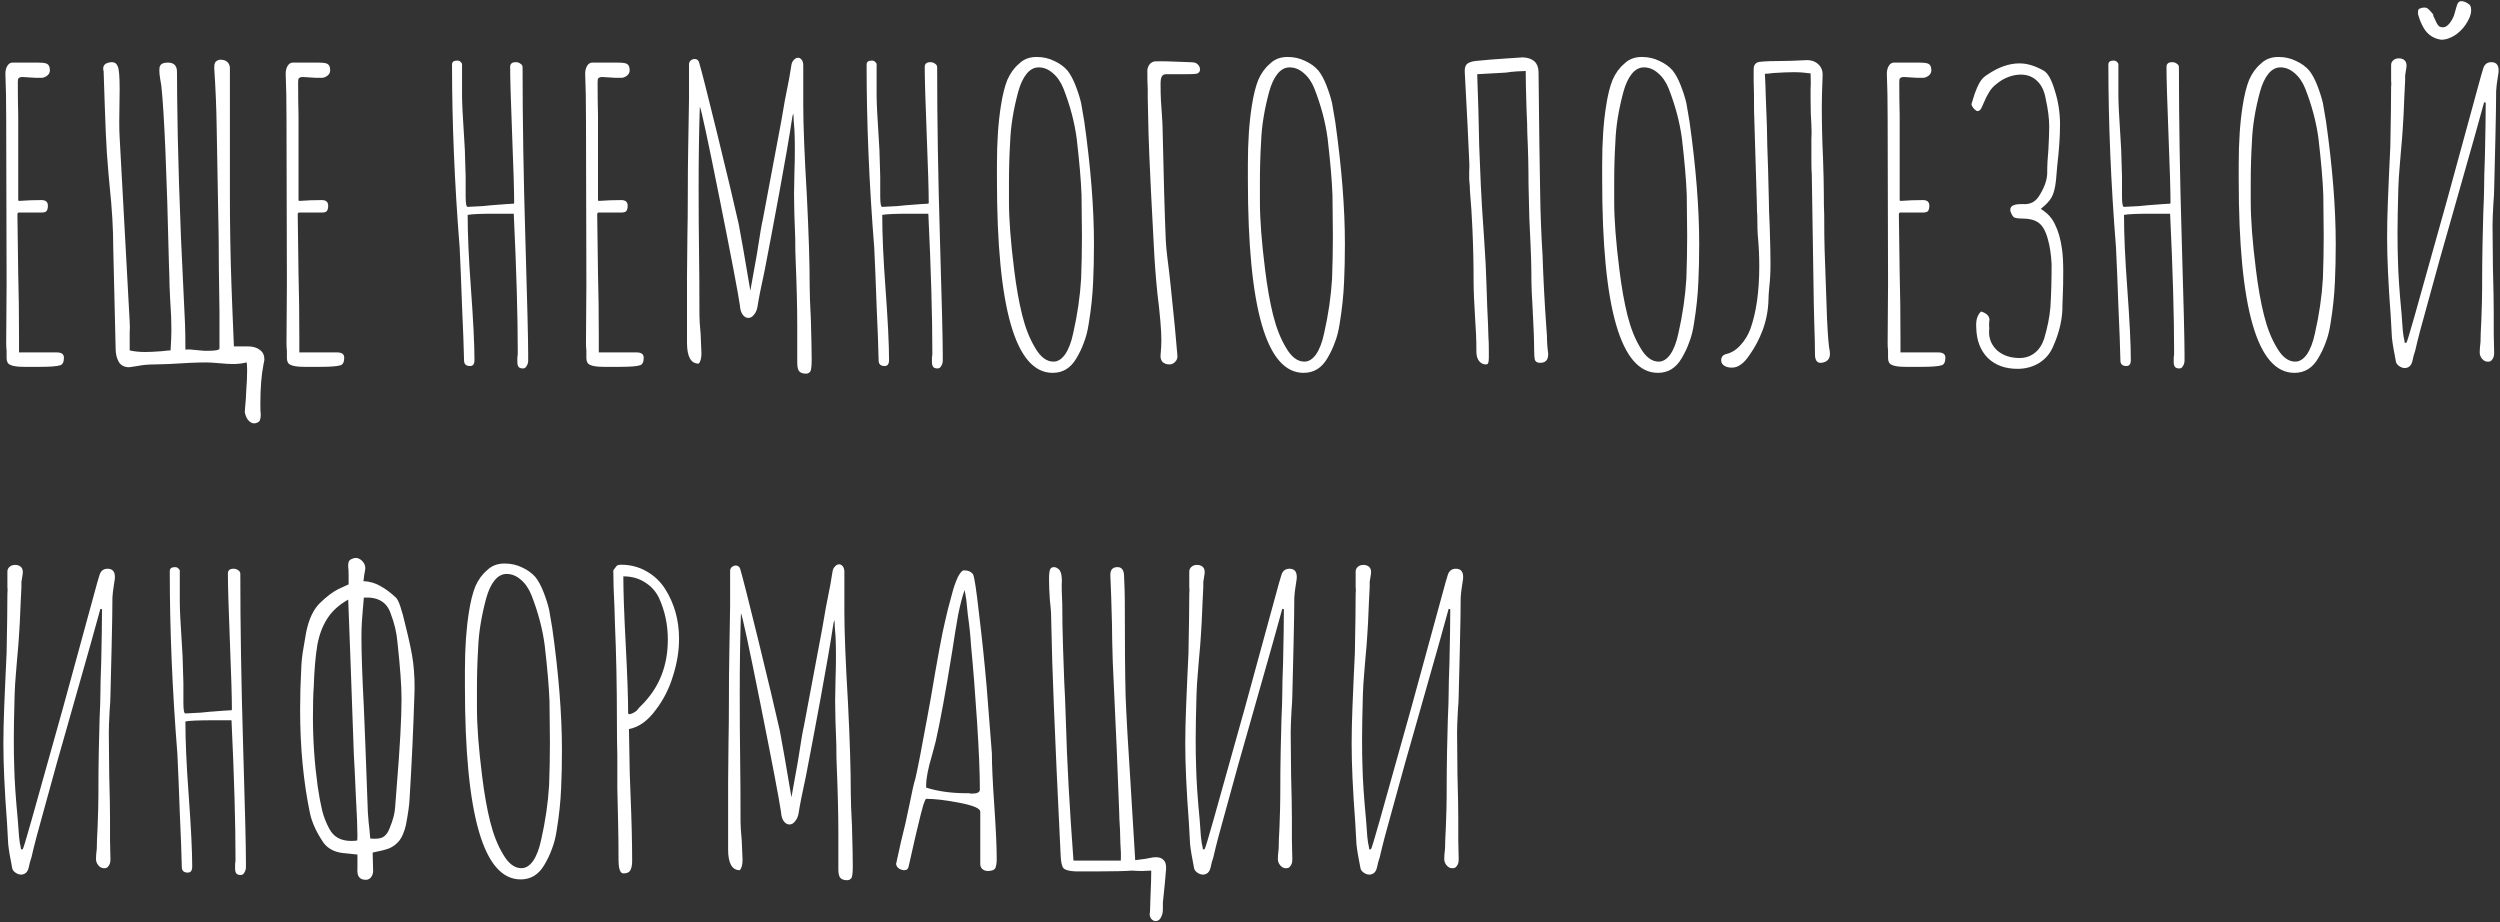 <?xml version="1.0" encoding="UTF-8"?> <svg xmlns="http://www.w3.org/2000/svg" width="686" height="253" viewBox="0 0 686 253" fill="none"><rect x="0" y="0" width="686" height="253" fill="#333333" stroke="none"/> <path d="M6.54 100.66C4.78 100.66 3.533 100.477 2.8 100.11C2.14 99.817 1.81 99.193 1.81 98.24V96.15C1.737 95.563 1.7 94.903 1.7 94.17V93.95L1.81 77.89L1.7 32.46C1.7 27.767 1.627 23.697 1.48 20.25C1.48 19.37 1.663 18.637 2.03 18.05C2.397 17.463 2.873 17.17 3.46 17.17H10.28C11.307 17.17 12.077 17.243 12.59 17.39C13.323 17.61 13.69 18.233 13.69 19.26C13.69 19.847 13.47 20.323 13.03 20.69C12.59 21.057 12.113 21.277 11.6 21.35H9.73L7.97 21.24L6.21 21.13C5.697 21.13 5.33 21.24 5.11 21.46C4.963 21.607 4.89 21.937 4.89 22.45C4.89 25.897 4.927 29.013 5 31.8V41.15V54.9C5 55.047 5.073 55.12 5.22 55.12H5.33H5.44C7.273 54.973 9.253 54.9 11.38 54.9C12.553 54.9 13.14 55.413 13.14 56.44C13.14 57.173 12.993 57.687 12.7 57.98C12.48 58.2 12.077 58.31 11.49 58.31H5.22C4.927 58.31 4.78 58.493 4.78 58.86L5 75.14C5.147 80.2 5.22 86.03 5.22 92.63V96.7H9.95H14.57H15.56C16.88 96.7 17.54 97.177 17.54 98.13C17.54 99.303 17.21 100 16.55 100.22C15.67 100.513 13.873 100.66 11.16 100.66H6.54ZM70.343 116.06C70.196 116.133 69.976 116.17 69.683 116.17C69.096 116.17 68.509 115.803 67.923 115.07C67.409 114.19 67.153 113.383 67.153 112.65C67.153 113.457 67.189 113.163 67.263 111.77C67.409 110.377 67.519 108.727 67.593 106.82C67.739 104.987 67.813 103.227 67.813 101.54C67.813 100.147 67.739 99.45 67.593 99.45C66.493 99.743 65.283 99.89 63.963 99.89C63.083 99.89 61.836 99.817 60.223 99.67C58.609 99.523 57.399 99.45 56.593 99.45C54.246 99.45 50.799 99.597 46.253 99.89C45.519 99.89 44.236 99.927 42.403 100C40.643 100 39.066 100.147 37.673 100.44C36.353 100.66 35.619 100.77 35.473 100.77C34.153 100.77 33.199 100.293 32.613 99.34C32.026 98.313 31.733 97.103 31.733 95.71L31.073 67.88C31.073 62.893 30.743 57.283 30.083 51.05C30.009 50.097 29.899 48.887 29.753 47.42C29.606 45.88 29.459 44.01 29.313 41.81C29.093 38.217 28.909 34.073 28.763 29.38C28.616 24.687 28.506 21.387 28.433 19.48C28.359 19.333 28.323 19.113 28.323 18.82C28.323 17.94 28.836 17.39 29.863 17.17C30.083 17.097 30.376 17.06 30.743 17.06C31.476 17.06 31.989 17.427 32.283 18.16C32.649 18.82 32.833 20.91 32.833 24.43L32.723 33.34C32.723 35.32 32.759 36.787 32.833 37.74L35.583 88.23C35.656 89.33 35.656 90.32 35.583 91.2C35.583 92.08 35.583 92.813 35.583 93.4V96.15C36.829 96.443 38.259 96.59 39.873 96.59C40.973 96.59 42.476 96.517 44.383 96.37C45.556 96.223 46.363 96.15 46.803 96.15C46.949 93.803 47.023 92.043 47.023 90.87C47.023 88.01 46.913 85.113 46.693 82.18C46.546 79.393 46.473 77.267 46.473 75.8L46.363 72.72C45.776 47.567 45.079 31.177 44.273 23.55C44.199 23.11 44.089 22.45 43.943 21.57C43.796 20.69 43.723 19.957 43.723 19.37C43.723 18.71 43.796 18.27 43.943 18.05C44.163 17.683 44.419 17.463 44.713 17.39C45.079 17.243 45.519 17.17 46.033 17.17C47.719 17.17 48.563 18.013 48.563 19.7C48.563 23.733 48.636 29.71 48.783 37.63C48.929 44.963 49.223 54.203 49.663 65.35L50.763 88.78C50.836 90.393 50.873 92.777 50.873 95.93C51.679 95.857 52.596 95.893 53.623 96.04C54.649 96.113 55.456 96.187 56.043 96.26H57.143C59.196 96.26 60.223 96.04 60.223 95.6V92.3V85.7C60.076 76.607 60.003 69.75 60.003 65.13L59.453 34.77C59.379 29.563 59.159 24.247 58.793 18.82V18.38C58.793 17.867 58.866 17.463 59.013 17.17C59.233 16.803 59.636 16.547 60.223 16.4H60.663C61.323 16.4 61.873 16.583 62.313 16.95C62.753 17.317 63.009 17.83 63.083 18.49V25.64V53.47C63.083 61.977 63.229 70.337 63.523 78.55L63.743 84.38L64.183 95.05H68.033C69.426 95.05 70.526 95.38 71.333 96.04C72.139 96.627 72.543 97.47 72.543 98.57C72.543 98.863 72.469 99.303 72.323 99.89C71.736 102.823 71.443 106.453 71.443 110.78C71.443 112.247 71.479 113.237 71.553 113.75C71.553 114.41 71.479 114.923 71.333 115.29C71.186 115.657 70.856 115.913 70.343 116.06ZM83.454 100.66C81.694 100.66 80.447 100.477 79.714 100.11C79.054 99.817 78.724 99.193 78.724 98.24V96.15C78.651 95.563 78.614 94.903 78.614 94.17V93.95L78.724 77.89L78.614 32.46C78.614 27.767 78.541 23.697 78.394 20.25C78.394 19.37 78.577 18.637 78.944 18.05C79.311 17.463 79.787 17.17 80.374 17.17H87.194C88.221 17.17 88.991 17.243 89.504 17.39C90.237 17.61 90.604 18.233 90.604 19.26C90.604 19.847 90.384 20.323 89.944 20.69C89.504 21.057 89.027 21.277 88.514 21.35H86.644L84.884 21.24L83.124 21.13C82.611 21.13 82.244 21.24 82.024 21.46C81.877 21.607 81.804 21.937 81.804 22.45C81.804 25.897 81.841 29.013 81.914 31.8V41.15V54.9C81.914 55.047 81.987 55.12 82.134 55.12H82.244H82.354C84.187 54.973 86.167 54.9 88.294 54.9C89.467 54.9 90.054 55.413 90.054 56.44C90.054 57.173 89.907 57.687 89.614 57.98C89.394 58.2 88.991 58.31 88.404 58.31H82.134C81.841 58.31 81.694 58.493 81.694 58.86L81.914 75.14C82.061 80.2 82.134 86.03 82.134 92.63V96.7H86.864H91.484H92.474C93.794 96.7 94.454 97.177 94.454 98.13C94.454 99.303 94.124 100 93.464 100.22C92.584 100.513 90.787 100.66 88.074 100.66H83.454ZM143.505 101.1C142.919 101.1 142.515 100.953 142.295 100.66C142.075 100.367 141.965 99.927 141.965 99.34V98.02C142.039 97.727 142.075 97.323 142.075 96.81C142.075 86.763 141.709 74.04 140.975 58.64H140.205H138.115H136.025C131.919 58.64 129.352 58.75 128.325 58.97C128.325 64.323 128.619 70.96 129.205 78.88C129.865 87.9 130.195 94.537 130.195 98.79C130.195 99.89 129.792 100.44 128.985 100.44C127.885 100.44 127.335 99.927 127.335 98.9C127.262 95.307 127.079 90.357 126.785 84.05C126.565 77.67 126.345 72.28 126.125 67.88C124.732 50.427 124.035 33.707 124.035 17.72C124.035 16.987 124.512 16.62 125.465 16.62C125.905 16.62 126.235 16.767 126.455 17.06C126.749 17.28 126.859 17.61 126.785 18.05V26.19C126.785 28.17 126.969 31.91 127.335 37.41L127.555 41.15C127.702 45.257 127.775 47.713 127.775 48.52V53.91C127.775 55.817 127.959 56.77 128.325 56.77L132.505 56.55L134.705 56.33C138.372 56.037 140.462 55.89 140.975 55.89L141.085 55.67C141.085 52.443 140.902 46.247 140.535 37.08C140.169 27.767 139.985 21.533 139.985 18.38C139.985 17.5 140.499 17.06 141.525 17.06C142.039 17.06 142.479 17.207 142.845 17.5C143.212 17.72 143.395 18.05 143.395 18.49C143.395 32.79 143.652 48.52 144.165 65.68C144.679 82.913 144.935 93.473 144.935 97.36V98.9C144.935 99.487 144.789 100 144.495 100.44C144.275 100.88 143.945 101.1 143.505 101.1ZM165.632 100.66C163.872 100.66 162.625 100.477 161.892 100.11C161.232 99.817 160.902 99.193 160.902 98.24V96.15C160.828 95.563 160.792 94.903 160.792 94.17V93.95L160.902 77.89L160.792 32.46C160.792 27.767 160.718 23.697 160.572 20.25C160.572 19.37 160.755 18.637 161.122 18.05C161.488 17.463 161.965 17.17 162.552 17.17H169.372C170.398 17.17 171.168 17.243 171.682 17.39C172.415 17.61 172.782 18.233 172.782 19.26C172.782 19.847 172.562 20.323 172.122 20.69C171.682 21.057 171.205 21.277 170.692 21.35H168.822L167.062 21.24L165.302 21.13C164.788 21.13 164.422 21.24 164.202 21.46C164.055 21.607 163.982 21.937 163.982 22.45C163.982 25.897 164.018 29.013 164.092 31.8V41.15V54.9C164.092 55.047 164.165 55.12 164.312 55.12H164.422H164.532C166.365 54.973 168.345 54.9 170.472 54.9C171.645 54.9 172.232 55.413 172.232 56.44C172.232 57.173 172.085 57.687 171.792 57.98C171.572 58.2 171.168 58.31 170.582 58.31H164.312C164.018 58.31 163.872 58.493 163.872 58.86L164.092 75.14C164.238 80.2 164.312 86.03 164.312 92.63V96.7H169.042H173.662H174.652C175.972 96.7 176.632 97.177 176.632 98.13C176.632 99.303 176.302 100 175.642 100.22C174.762 100.513 172.965 100.66 170.252 100.66H165.632ZM221.184 102.53C220.231 102.53 219.571 102.273 219.204 101.76C218.911 101.32 218.764 100.55 218.764 99.45V89.44C218.764 84.453 218.618 78.403 218.324 71.29C218.251 69.97 218.214 68.063 218.214 65.57C217.994 60.363 217.884 56.257 217.884 53.25L217.994 47.09C218.068 45.257 218.104 43.203 218.104 40.93C218.104 38.95 218.068 37.19 217.994 35.65C217.921 34.55 217.848 33.633 217.774 32.9C217.774 32.167 217.738 31.58 217.664 31.14L217.444 31.91C216.638 37.263 215.428 44.303 213.814 53.03C212.201 61.757 210.881 68.76 209.854 74.04C208.828 78.733 208.168 82.07 207.874 84.05C207.728 85.003 207.398 85.773 206.884 86.36C206.444 86.947 205.931 87.24 205.344 87.24C204.758 87.24 204.244 86.947 203.804 86.36C203.364 85.773 203.108 84.93 203.034 83.83C202.521 80.31 200.651 70.483 197.424 54.35C194.198 38.217 192.401 29.857 192.034 29.27C191.814 35.87 191.704 43.277 191.704 51.49C191.704 57.943 191.741 63.773 191.814 68.98C191.888 74.187 191.924 80.017 191.924 86.47C191.924 87.57 192.034 89.293 192.254 91.64L192.474 96.92C192.474 98.313 192.218 99.267 191.704 99.78C189.578 99.78 188.514 97.873 188.514 94.06V75.69L188.624 64.58C188.698 61.28 188.734 57.54 188.734 53.36C188.734 48.52 188.771 44.193 188.844 40.38L189.064 27.29V17.61C189.064 17.243 189.211 16.913 189.504 16.62C189.871 16.327 190.238 16.18 190.604 16.18C191.191 16.18 191.594 16.473 191.814 17.06C192.474 19.26 194.124 25.75 196.764 36.53C199.404 47.31 201.384 55.633 202.704 61.5C203.364 64.947 204.428 71.033 205.894 79.76L206.664 75.47C206.884 74.15 207.214 72.317 207.654 69.97C208.534 64.25 209.084 61.023 209.304 60.29L214.364 33.34L215.354 27.62L216.564 21.46L217.114 18.16C217.188 17.427 217.408 16.877 217.774 16.51C218.141 16.07 218.544 15.85 218.984 15.85C219.351 15.85 219.681 16.033 219.974 16.4C220.268 16.767 220.414 17.28 220.414 17.94V28.83C220.414 34.33 220.744 42.653 221.404 53.8C221.918 64.067 222.174 72.317 222.174 78.55C222.174 80.53 222.284 83.573 222.504 87.68C222.651 92.96 222.724 96.627 222.724 98.68C222.724 100.293 222.614 101.357 222.394 101.87C222.101 102.31 221.698 102.53 221.184 102.53ZM257.265 101.1C256.679 101.1 256.275 100.953 256.055 100.66C255.835 100.367 255.725 99.927 255.725 99.34V98.02C255.799 97.727 255.835 97.323 255.835 96.81C255.835 86.763 255.469 74.04 254.735 58.64H253.965H251.875H249.785C245.679 58.64 243.112 58.75 242.085 58.97C242.085 64.323 242.379 70.96 242.965 78.88C243.625 87.9 243.955 94.537 243.955 98.79C243.955 99.89 243.552 100.44 242.745 100.44C241.645 100.44 241.095 99.927 241.095 98.9C241.022 95.307 240.839 90.357 240.545 84.05C240.325 77.67 240.105 72.28 239.885 67.88C238.492 50.427 237.795 33.707 237.795 17.72C237.795 16.987 238.272 16.62 239.225 16.62C239.665 16.62 239.995 16.767 240.215 17.06C240.509 17.28 240.619 17.61 240.545 18.05V26.19C240.545 28.17 240.729 31.91 241.095 37.41L241.315 41.15C241.462 45.257 241.535 47.713 241.535 48.52V53.91C241.535 55.817 241.719 56.77 242.085 56.77L246.265 56.55L248.465 56.33C252.132 56.037 254.222 55.89 254.735 55.89L254.845 55.67C254.845 52.443 254.662 46.247 254.295 37.08C253.929 27.767 253.745 21.533 253.745 18.38C253.745 17.5 254.259 17.06 255.285 17.06C255.799 17.06 256.239 17.207 256.605 17.5C256.972 17.72 257.155 18.05 257.155 18.49C257.155 32.79 257.412 48.52 257.925 65.68C258.439 82.913 258.695 93.473 258.695 97.36V98.9C258.695 99.487 258.549 100 258.255 100.44C258.035 100.88 257.705 101.1 257.265 101.1ZM288.852 102.31C278.658 102.31 273.562 84.673 273.562 49.4V45C273.562 38.84 273.928 33.487 274.662 28.94C275.102 26.08 275.688 23.733 276.422 21.9C277.228 20.067 278.292 18.6 279.612 17.5C280.858 16.253 282.472 15.63 284.452 15.63C286.212 15.63 287.825 15.997 289.292 16.73C290.758 17.39 291.968 18.27 292.922 19.37C293.728 20.397 294.462 21.753 295.122 23.44C295.782 25.127 296.295 26.74 296.662 28.28L297.542 33.45C299.302 45.99 300.182 57.1 300.182 66.78V67.11C300.182 70.777 300.108 74.15 299.962 77.23C299.815 80.897 299.412 84.747 298.752 88.78C298.458 90.76 298.018 92.483 297.432 93.95C296.918 95.417 296.222 96.883 295.342 98.35C293.802 100.99 291.638 102.31 288.852 102.31ZM289.072 99.23C290.245 99.23 291.308 98.57 292.262 97.25C293.215 95.857 293.948 93.95 294.462 91.53C295.635 86.397 296.368 81.373 296.662 76.46C296.808 72.5 296.882 68.65 296.882 64.91V64.47L296.772 53.47C296.625 49.51 296.185 44.377 295.452 38.07C294.865 33.597 293.655 29.013 291.822 24.32C291.088 22.487 290.098 21.057 288.852 20.03C287.678 19.003 286.395 18.49 285.002 18.49C283.755 18.49 282.655 19.077 281.702 20.25C280.748 21.423 279.978 23.073 279.392 25.2C278.072 30.113 277.338 34.66 277.192 38.84C276.972 42.433 276.862 46.137 276.862 49.95V55.34C276.862 60.253 277.338 66.487 278.292 74.04C278.878 78.807 279.612 82.95 280.492 86.47C281.372 89.99 282.545 92.96 284.012 95.38C285.478 97.947 287.165 99.23 289.072 99.23ZM320.88 100C320.146 100 319.523 99.78 319.01 99.34C318.57 98.827 318.386 98.203 318.46 97.47C318.606 95.71 318.68 94.353 318.68 93.4C318.68 90.613 318.313 86.287 317.58 80.42C317.14 76.093 316.81 71.657 316.59 67.11C316.003 56.257 315.6 48.153 315.38 42.8C315.233 39.94 315.086 34.66 314.94 26.96V24.43C314.866 23.33 314.83 21.607 314.83 19.26C314.903 18.6 315.123 18.05 315.49 17.61C315.856 17.17 316.333 16.913 316.92 16.84C318.46 16.767 321.613 16.84 326.38 17.06C327.48 17.06 328.176 17.207 328.47 17.5C329.13 18.013 329.386 18.673 329.24 19.48C329.02 19.92 328.69 20.177 328.25 20.25C327.883 20.323 326.856 20.36 325.17 20.36H320C319.413 20.36 319.01 20.58 318.79 21.02C318.57 21.387 318.46 22.083 318.46 23.11C318.46 24.87 318.496 26.41 318.57 27.73C318.643 29.05 318.716 30.113 318.79 30.92C318.936 32.973 319.01 34.403 319.01 35.21C319.303 48.85 319.596 59.08 319.89 65.9C319.963 67.367 320.11 68.98 320.33 70.74C320.55 72.427 320.696 73.6 320.77 74.26L321.21 78.22C322.163 87.24 322.786 93.693 323.08 97.58C323.153 98.24 322.933 98.827 322.42 99.34C321.98 99.78 321.466 100 320.88 100ZM357.709 102.31C347.516 102.31 342.419 84.673 342.419 49.4V45C342.419 38.84 342.786 33.487 343.519 28.94C343.959 26.08 344.546 23.733 345.279 21.9C346.086 20.067 347.149 18.6 348.469 17.5C349.716 16.253 351.329 15.63 353.309 15.63C355.069 15.63 356.682 15.997 358.149 16.73C359.616 17.39 360.826 18.27 361.779 19.37C362.586 20.397 363.319 21.753 363.979 23.44C364.639 25.127 365.152 26.74 365.519 28.28L366.399 33.45C368.159 45.99 369.039 57.1 369.039 66.78V67.11C369.039 70.777 368.966 74.15 368.819 77.23C368.672 80.897 368.269 84.747 367.609 88.78C367.316 90.76 366.876 92.483 366.289 93.95C365.776 95.417 365.079 96.883 364.199 98.35C362.659 100.99 360.496 102.31 357.709 102.31ZM357.929 99.23C359.102 99.23 360.166 98.57 361.119 97.25C362.072 95.857 362.806 93.95 363.319 91.53C364.492 86.397 365.226 81.373 365.519 76.46C365.666 72.5 365.739 68.65 365.739 64.91V64.47L365.629 53.47C365.482 49.51 365.042 44.377 364.309 38.07C363.722 33.597 362.512 29.013 360.679 24.32C359.946 22.487 358.956 21.057 357.709 20.03C356.536 19.003 355.252 18.49 353.859 18.49C352.612 18.49 351.512 19.077 350.559 20.25C349.606 21.423 348.836 23.073 348.249 25.2C346.929 30.113 346.196 34.66 346.049 38.84C345.829 42.433 345.719 46.137 345.719 49.95V55.34C345.719 60.253 346.196 66.487 347.149 74.04C347.736 78.807 348.469 82.95 349.349 86.47C350.229 89.99 351.402 92.96 352.869 95.38C354.336 97.947 356.022 99.23 357.929 99.23ZM407.656 100C406.996 100 406.409 99.707 405.896 99.12C405.383 98.46 405.126 97.617 405.126 96.59C405.126 94.61 405.089 92.923 405.016 91.53C404.943 90.063 404.869 88.817 404.796 87.79C404.503 83.097 404.356 79.577 404.356 77.23C404.356 72.39 404.246 67.55 404.026 62.71C403.879 59.263 403.659 55.89 403.366 52.59C403.366 51.783 403.293 50.647 403.146 49.18C403.146 48.593 403.146 47.86 403.146 46.98C403.219 46.1 403.219 45.11 403.146 44.01C402.926 38.657 402.523 30.627 401.936 19.92C401.863 18.82 402.046 18.05 402.486 17.61C402.926 17.17 403.733 16.877 404.906 16.73C407.839 16.437 410.516 16.217 412.936 16.07C415.429 15.923 417.079 15.813 417.886 15.74C420.673 15.887 422.103 17.207 422.176 19.7C422.323 34.367 422.469 45.367 422.616 52.7C422.689 58.42 422.909 64.213 423.276 70.08C423.496 76.533 423.826 82.877 424.266 89.11L424.486 92.19C424.486 93.803 424.596 95.38 424.816 96.92V97.25C424.816 98.79 424.083 99.56 422.616 99.56C421.883 99.56 421.406 99.303 421.186 98.79C421.039 98.203 420.966 97.25 420.966 95.93C420.966 93.363 420.819 89.44 420.526 84.16C420.453 83.06 420.379 81.703 420.306 80.09C420.233 78.403 420.196 76.46 420.196 74.26C420.196 72.647 420.123 70.227 419.976 67L419.646 59.74L419.426 50.5C419.426 45.88 419.316 41.26 419.096 36.64C419.096 35.173 419.023 32.9 418.876 29.82C418.729 25.273 418.656 21.827 418.656 19.48C418.216 19.48 417.409 19.517 416.236 19.59C415.063 19.663 414.073 19.773 413.266 19.92L405.346 20.36L405.676 30.37C405.749 32.643 405.823 35.87 405.896 40.05C406.043 44.23 406.189 47.823 406.336 50.83C406.483 54.203 406.776 58.97 407.216 65.13L407.656 72.28L407.876 77.78C408.023 82.62 408.169 86.36 408.316 89L408.426 92.52C408.499 93.327 408.536 94.537 408.536 96.15V98.24C408.536 98.9 408.463 99.377 408.316 99.67C408.243 99.89 408.023 100 407.656 100ZM454.926 102.31C444.732 102.31 439.636 84.673 439.636 49.4V45C439.636 38.84 440.002 33.487 440.736 28.94C441.176 26.08 441.762 23.733 442.496 21.9C443.302 20.067 444.366 18.6 445.686 17.5C446.932 16.253 448.546 15.63 450.526 15.63C452.286 15.63 453.899 15.997 455.366 16.73C456.832 17.39 458.042 18.27 458.996 19.37C459.802 20.397 460.536 21.753 461.196 23.44C461.856 25.127 462.369 26.74 462.736 28.28L463.616 33.45C465.376 45.99 466.256 57.1 466.256 66.78V67.11C466.256 70.777 466.182 74.15 466.036 77.23C465.889 80.897 465.486 84.747 464.826 88.78C464.532 90.76 464.092 92.483 463.506 93.95C462.992 95.417 462.296 96.883 461.416 98.35C459.876 100.99 457.712 102.31 454.926 102.31ZM455.146 99.23C456.319 99.23 457.382 98.57 458.336 97.25C459.289 95.857 460.022 93.95 460.536 91.53C461.709 86.397 462.442 81.373 462.736 76.46C462.882 72.5 462.956 68.65 462.956 64.91V64.47L462.846 53.47C462.699 49.51 462.259 44.377 461.526 38.07C460.939 33.597 459.729 29.013 457.896 24.32C457.162 22.487 456.172 21.057 454.926 20.03C453.752 19.003 452.469 18.49 451.076 18.49C449.829 18.49 448.729 19.077 447.776 20.25C446.822 21.423 446.052 23.073 445.466 25.2C444.146 30.113 443.412 34.66 443.266 38.84C443.046 42.433 442.936 46.137 442.936 49.95V55.34C442.936 60.253 443.412 66.487 444.366 74.04C444.952 78.807 445.686 82.95 446.566 86.47C447.446 89.99 448.619 92.96 450.086 95.38C451.552 97.947 453.239 99.23 455.146 99.23ZM475.264 100.88C474.457 100.88 473.797 100.733 473.284 100.44C472.624 100.073 472.294 99.56 472.294 98.9C472.294 97.947 472.77 97.36 473.724 97.14C475.19 96.773 476.474 95.967 477.574 94.72C478.747 93.473 479.664 91.97 480.324 90.21C481.937 85.663 482.744 79.943 482.744 73.05C482.744 70.483 482.634 67.953 482.414 65.46C482.267 64.067 482.194 61.94 482.194 59.08C482.12 58.347 482.084 57.283 482.084 55.89L481.314 30.48C481.314 26.667 481.277 23.917 481.204 22.23C481.204 20.47 481.204 19.517 481.204 19.37V19.04C481.204 17.72 481.827 17.023 483.074 16.95C484.467 16.803 486.52 16.73 489.234 16.73C490.627 16.73 492.717 16.657 495.504 16.51C496.897 16.437 498.034 16.803 498.914 17.61C499.794 18.417 500.197 19.48 500.124 20.8C499.977 24.32 499.904 27.107 499.904 29.16C499.904 34 500.014 38.73 500.234 43.35C500.38 47.603 500.454 50.683 500.454 52.59C500.454 55.377 500.49 57.503 500.564 58.97C500.564 63.223 500.6 66.413 500.674 68.54L501.004 78C501.077 79.32 501.187 82.437 501.334 87.35C501.554 92.19 501.81 95.233 502.104 96.48C502.324 98.313 501.554 99.34 499.794 99.56H499.464C499.024 99.56 498.657 99.34 498.364 98.9C498.144 98.46 498.034 97.947 498.034 97.36C498.034 95.307 497.96 92.153 497.814 87.9L497.704 83.17L497.154 47.86C497.08 47.053 497.044 45.807 497.044 44.12V40.82C497.044 40.087 497.044 39.207 497.044 38.18C497.117 37.08 497.117 35.797 497.044 34.33C496.897 32.277 496.824 29.967 496.824 27.4C496.824 26.667 496.824 25.75 496.824 24.65C496.897 23.55 496.897 22.047 496.824 20.14C495.284 19.92 493.744 19.81 492.204 19.81C490.737 19.81 488.904 19.883 486.704 20.03C485.53 20.177 484.724 20.25 484.284 20.25C484.43 23.037 484.504 24.907 484.504 25.86C484.797 32.607 484.944 37.337 484.944 40.05C485.09 43.497 485.237 48.593 485.384 55.34C485.384 56.88 485.457 59.117 485.604 62.05C485.75 66.597 485.824 70.043 485.824 72.39C485.824 74.737 485.714 76.863 485.494 78.77C485.347 80.237 485.274 81.373 485.274 82.18C485.2 85.04 484.687 87.79 483.734 90.43C482.78 92.997 481.57 95.307 480.104 97.36C478.564 99.707 476.95 100.88 475.264 100.88ZM522.81 100.66C521.05 100.66 519.803 100.477 519.07 100.11C518.41 99.817 518.08 99.193 518.08 98.24V96.15C518.006 95.563 517.97 94.903 517.97 94.17V93.95L518.08 77.89L517.97 32.46C517.97 27.767 517.896 23.697 517.75 20.25C517.75 19.37 517.933 18.637 518.3 18.05C518.666 17.463 519.143 17.17 519.73 17.17H526.55C527.576 17.17 528.346 17.243 528.86 17.39C529.593 17.61 529.96 18.233 529.96 19.26C529.96 19.847 529.74 20.323 529.3 20.69C528.86 21.057 528.383 21.277 527.87 21.35H526L524.24 21.24L522.48 21.13C521.966 21.13 521.6 21.24 521.38 21.46C521.233 21.607 521.16 21.937 521.16 22.45C521.16 25.897 521.196 29.013 521.27 31.8V41.15V54.9C521.27 55.047 521.343 55.12 521.49 55.12H521.6H521.71C523.543 54.973 525.523 54.9 527.65 54.9C528.823 54.9 529.41 55.413 529.41 56.44C529.41 57.173 529.263 57.687 528.97 57.98C528.75 58.2 528.346 58.31 527.76 58.31H521.49C521.196 58.31 521.05 58.493 521.05 58.86L521.27 75.14C521.416 80.2 521.49 86.03 521.49 92.63V96.7H526.22H530.84H531.83C533.15 96.7 533.81 97.177 533.81 98.13C533.81 99.303 533.48 100 532.82 100.22C531.94 100.513 530.143 100.66 527.43 100.66H522.81ZM553.612 101.21C550.239 101.21 547.525 100.22 545.472 98.24C543.419 96.187 542.355 93.4 542.282 89.88C542.135 87.9 542.575 86.433 543.602 85.48C545.069 85.92 545.839 86.653 545.912 87.68C545.839 88.193 545.802 88.743 545.802 89.33C545.875 89.843 545.875 90.357 545.802 90.87C545.729 92.923 546.462 94.683 548.002 96.15C549.615 97.543 551.669 98.24 554.162 98.24C555.702 98.24 557.059 97.8 558.232 96.92C559.405 96.04 560.285 94.757 560.872 93.07C561.825 89.917 562.412 86.983 562.632 84.27C562.852 80.75 562.962 76.827 562.962 72.5C562.815 69.787 562.485 67.55 561.972 65.79C561.385 63.517 560.542 61.977 559.442 61.17C558.415 60.363 556.839 59.96 554.712 59.96C553.759 59.96 553.062 59.85 552.622 59.63C552.255 59.337 551.925 58.75 551.632 57.87V57.54C551.632 56.807 552.145 56.33 553.172 56.11C553.612 56.037 554.272 56 555.152 56C556.985 56.147 558.415 55.45 559.442 53.91C560.909 51.637 561.679 49.547 561.752 47.64C561.752 45.44 561.862 43.24 562.082 41.04C562.229 38.253 562.302 36.127 562.302 34.66C562.302 32.533 561.972 29.967 561.312 26.96C560.945 24.907 560.175 23.33 559.002 22.23C557.829 21.057 556.325 20.47 554.492 20.47C553.392 20.47 552.255 20.69 551.082 21.13C549.909 21.57 548.845 22.193 547.892 23C547.012 23.66 546.315 24.43 545.802 25.31C545.289 26.117 544.775 27.143 544.262 28.39C544.189 28.537 544.042 28.867 543.822 29.38C543.602 29.893 543.345 30.223 543.052 30.37C542.832 30.517 542.575 30.517 542.282 30.37C541.549 29.857 541.109 29.27 540.962 28.61C541.182 27.95 541.475 26.997 541.842 25.75C542.282 24.503 542.759 23.44 543.272 22.56C543.785 21.68 544.482 20.983 545.362 20.47C548.369 18.417 551.302 17.39 554.162 17.39C556.215 17.39 558.415 18.05 560.762 19.37C561.935 20.03 562.962 21.863 563.842 24.87C564.795 27.803 565.272 30.92 565.272 34.22C565.272 37.373 565.015 41.15 564.502 45.55L564.172 49.4C563.952 51.527 563.549 53.103 562.962 54.13C562.449 55.083 561.459 56.147 559.992 57.32C561.825 58.42 563.145 59.887 563.952 61.72C564.832 63.48 565.455 65.717 565.822 68.43C566.042 69.97 566.152 72.023 566.152 74.59C566.152 77.157 566.115 79.173 566.042 80.64C565.969 82.107 565.932 83.097 565.932 83.61C566.005 87.35 565.125 91.237 563.292 95.27C562.485 97.103 561.202 98.57 559.442 99.67C557.682 100.697 555.739 101.21 553.612 101.21ZM598.007 101.1C597.421 101.1 597.017 100.953 596.797 100.66C596.577 100.367 596.467 99.927 596.467 99.34V98.02C596.541 97.727 596.577 97.323 596.577 96.81C596.577 86.763 596.211 74.04 595.477 58.64H594.707H592.617H590.527C586.421 58.64 583.854 58.75 582.827 58.97C582.827 64.323 583.121 70.96 583.707 78.88C584.367 87.9 584.697 94.537 584.697 98.79C584.697 99.89 584.294 100.44 583.487 100.44C582.387 100.44 581.837 99.927 581.837 98.9C581.764 95.307 581.581 90.357 581.287 84.05C581.067 77.67 580.847 72.28 580.627 67.88C579.234 50.427 578.537 33.707 578.537 17.72C578.537 16.987 579.014 16.62 579.967 16.62C580.407 16.62 580.737 16.767 580.957 17.06C581.251 17.28 581.361 17.61 581.287 18.05V26.19C581.287 28.17 581.471 31.91 581.837 37.41L582.057 41.15C582.204 45.257 582.277 47.713 582.277 48.52V53.91C582.277 55.817 582.461 56.77 582.827 56.77L587.007 56.55L589.207 56.33C592.874 56.037 594.964 55.89 595.477 55.89L595.587 55.67C595.587 52.443 595.404 46.247 595.037 37.08C594.671 27.767 594.487 21.533 594.487 18.38C594.487 17.5 595.001 17.06 596.027 17.06C596.541 17.06 596.981 17.207 597.347 17.5C597.714 17.72 597.897 18.05 597.897 18.49C597.897 32.79 598.154 48.52 598.667 65.68C599.181 82.913 599.437 93.473 599.437 97.36V98.9C599.437 99.487 599.291 100 598.997 100.44C598.777 100.88 598.447 101.1 598.007 101.1ZM629.594 102.31C619.4 102.31 614.304 84.673 614.304 49.4V45C614.304 38.84 614.67 33.487 615.404 28.94C615.844 26.08 616.43 23.733 617.164 21.9C617.97 20.067 619.034 18.6 620.354 17.5C621.6 16.253 623.214 15.63 625.194 15.63C626.954 15.63 628.567 15.997 630.034 16.73C631.5 17.39 632.71 18.27 633.664 19.37C634.47 20.397 635.204 21.753 635.864 23.44C636.524 25.127 637.037 26.74 637.404 28.28L638.284 33.45C640.044 45.99 640.924 57.1 640.924 66.78V67.11C640.924 70.777 640.85 74.15 640.704 77.23C640.557 80.897 640.154 84.747 639.494 88.78C639.2 90.76 638.76 92.483 638.174 93.95C637.66 95.417 636.964 96.883 636.084 98.35C634.544 100.99 632.38 102.31 629.594 102.31ZM629.814 99.23C630.987 99.23 632.05 98.57 633.004 97.25C633.957 95.857 634.69 93.95 635.204 91.53C636.377 86.397 637.11 81.373 637.404 76.46C637.55 72.5 637.624 68.65 637.624 64.91V64.47L637.514 53.47C637.367 49.51 636.927 44.377 636.194 38.07C635.607 33.597 634.397 29.013 632.564 24.32C631.83 22.487 630.84 21.057 629.594 20.03C628.42 19.003 627.137 18.49 625.744 18.49C624.497 18.49 623.397 19.077 622.444 20.25C621.49 21.423 620.72 23.073 620.134 25.2C618.814 30.113 618.08 34.66 617.934 38.84C617.714 42.433 617.604 46.137 617.604 49.95V55.34C617.604 60.253 618.08 66.487 619.034 74.04C619.62 78.807 620.354 82.95 621.234 86.47C622.114 89.99 623.287 92.96 624.754 95.38C626.22 97.947 627.907 99.23 629.814 99.23ZM659.862 100.99C659.348 100.99 658.835 100.807 658.322 100.44C657.808 100.073 657.515 99.67 657.442 99.23C656.855 96.297 656.488 94.097 656.342 92.63L656.012 86.69C655.352 77.963 655.022 70.777 655.022 65.13C655.022 62.123 655.095 58.787 655.242 55.12C655.388 51.38 655.498 48.777 655.572 47.31L655.902 40.27C656.048 32.937 656.122 27.473 656.122 23.88C656.195 23.22 656.195 22.633 656.122 22.12C656.122 21.607 656.122 21.167 656.122 20.8V17.83C656.122 17.243 656.378 16.767 656.892 16.4C657.405 16.033 658.065 15.923 658.872 16.07C660.045 16.363 660.522 17.207 660.302 18.6C660.155 19.407 660.045 20.103 659.972 20.69C659.972 21.203 659.972 21.643 659.972 22.01L659.752 26.52C659.605 30.48 659.458 33.413 659.312 35.32C659.238 36.713 659.055 38.987 658.762 42.14C658.688 43.24 658.578 44.597 658.432 46.21C658.285 47.75 658.175 49.583 658.102 51.71C657.955 56.99 657.882 60.987 657.882 63.7C657.882 67 657.918 69.493 657.992 71.18C658.065 74.993 658.395 79.943 658.982 86.03L659.312 90.54C659.385 91.053 659.458 91.64 659.532 92.3C659.678 92.887 659.788 93.473 659.862 94.06H660.302C660.448 93.987 661.255 91.347 662.722 86.14C664.188 80.86 665.215 77.193 665.802 75.14L671.412 55.12L679.772 24.54C680.578 21.533 681.128 19.59 681.422 18.71C681.788 17.61 682.522 17.06 683.622 17.06C685.088 17.06 685.748 17.977 685.602 19.81C685.528 20.397 685.418 21.13 685.272 22.01C685.125 22.89 685.015 23.88 684.942 24.98C684.942 27.84 684.868 32.35 684.722 38.51L684.392 52.04C684.392 52.92 684.318 54.24 684.172 56C684.025 58.64 683.952 60.657 683.952 62.05L684.062 73.71C684.208 78.99 684.282 82.95 684.282 85.59V91.53L684.392 96.59V96.92C684.392 97.653 684.208 98.24 683.842 98.68C683.548 99.12 683.108 99.303 682.522 99.23C682.008 99.23 681.532 98.973 681.092 98.46C680.652 97.947 680.432 97.36 680.432 96.7C680.432 95.967 680.505 95.013 680.652 93.84C680.652 92.593 680.725 90.65 680.872 88.01C681.018 84.197 681.092 81.337 681.092 79.43C681.092 74.737 681.128 70.63 681.202 67.11C681.275 63.517 681.348 60.547 681.422 58.2C681.568 55.12 681.642 52.81 681.642 51.27C681.642 49.437 681.715 46.613 681.862 42.8C682.008 36.347 682.082 31.47 682.082 28.17L681.642 28.06L679.112 37.19L672.182 61.61C670.788 66.377 668.772 73.6 666.132 83.28C664.592 88.707 663.455 93.033 662.722 96.26C662.428 97.067 662.172 98.02 661.952 99.12C661.658 100.293 660.998 100.917 659.972 100.99H659.862ZM669.872 10.9C667.818 10.607 666.242 9.58 665.142 7.82C664.482 6.72 663.968 5.51 663.602 4.19C663.528 4.043 663.492 3.823 663.492 3.53C663.492 2.87 663.602 2.503 663.822 2.43C664.115 2.283 664.445 2.173 664.812 2.1C665.252 2.027 665.618 2.063 665.912 2.21C666.278 2.357 666.865 2.943 667.672 3.97C667.745 4.043 667.745 4.153 667.672 4.3C667.672 4.373 667.708 4.447 667.782 4.52C667.928 4.813 668.185 5.363 668.552 6.17C668.918 6.903 669.285 7.307 669.652 7.38C670.825 7.82 671.925 7.087 672.952 5.18C673.245 4.667 673.465 4.08 673.612 3.42C673.832 2.687 673.978 2.173 674.052 1.88C674.198 1.293 674.382 0.89 674.602 0.67C674.822 0.377 675.188 0.267 675.702 0.34C676.362 0.487 676.875 0.707 677.242 1C677.682 1.22 677.938 1.587 678.012 2.1C678.232 3.2 677.938 4.447 677.132 5.84C676.398 7.233 675.335 8.443 673.942 9.47C672.548 10.423 671.192 10.9 669.872 10.9ZM5.77 239.99C5.257 239.99 4.743 239.807 4.23 239.44C3.717 239.073 3.423 238.67 3.35 238.23C2.763 235.297 2.397 233.097 2.25 231.63L1.92 225.69C1.26 216.963 0.93 209.777 0.93 204.13C0.93 201.123 1.003 197.787 1.15 194.12C1.297 190.38 1.407 187.777 1.48 186.31L1.81 179.27C1.957 171.937 2.03 166.473 2.03 162.88C2.103 162.22 2.103 161.633 2.03 161.12C2.03 160.607 2.03 160.167 2.03 159.8V156.83C2.03 156.243 2.287 155.767 2.8 155.4C3.313 155.033 3.973 154.923 4.78 155.07C5.953 155.363 6.43 156.207 6.21 157.6C6.063 158.407 5.953 159.103 5.88 159.69C5.88 160.203 5.88 160.643 5.88 161.01L5.66 165.52C5.513 169.48 5.367 172.413 5.22 174.32C5.147 175.713 4.963 177.987 4.67 181.14C4.597 182.24 4.487 183.597 4.34 185.21C4.193 186.75 4.083 188.583 4.01 190.71C3.863 195.99 3.79 199.987 3.79 202.7C3.79 206 3.827 208.493 3.9 210.18C3.973 213.993 4.303 218.943 4.89 225.03L5.22 229.54C5.293 230.053 5.367 230.64 5.44 231.3C5.587 231.887 5.697 232.473 5.77 233.06H6.21C6.357 232.987 7.163 230.347 8.63 225.14C10.097 219.86 11.123 216.193 11.71 214.14L17.32 194.12L25.68 163.54C26.487 160.533 27.037 158.59 27.33 157.71C27.697 156.61 28.43 156.06 29.53 156.06C30.997 156.06 31.657 156.977 31.51 158.81C31.437 159.397 31.327 160.13 31.18 161.01C31.033 161.89 30.923 162.88 30.85 163.98C30.85 166.84 30.777 171.35 30.63 177.51L30.3 191.04C30.3 191.92 30.227 193.24 30.08 195C29.933 197.64 29.86 199.657 29.86 201.05L29.97 212.71C30.117 217.99 30.19 221.95 30.19 224.59V230.53L30.3 235.59V235.92C30.3 236.653 30.117 237.24 29.75 237.68C29.457 238.12 29.017 238.303 28.43 238.23C27.917 238.23 27.44 237.973 27 237.46C26.56 236.947 26.34 236.36 26.34 235.7C26.34 234.967 26.413 234.013 26.56 232.84C26.56 231.593 26.633 229.65 26.78 227.01C26.927 223.197 27 220.337 27 218.43C27 213.737 27.037 209.63 27.11 206.11C27.183 202.517 27.257 199.547 27.33 197.2C27.477 194.12 27.55 191.81 27.55 190.27C27.55 188.437 27.623 185.613 27.77 181.8C27.917 175.347 27.99 170.47 27.99 167.17L27.55 167.06L25.02 176.19L18.09 200.61C16.697 205.377 14.68 212.6 12.04 222.28C10.5 227.707 9.363 232.033 8.63 235.26C8.337 236.067 8.08 237.02 7.86 238.12C7.567 239.293 6.907 239.917 5.88 239.99H5.77ZM66.054 240.1C65.468 240.1 65.064 239.953 64.844 239.66C64.624 239.367 64.514 238.927 64.514 238.34V237.02C64.588 236.727 64.624 236.323 64.624 235.81C64.624 225.763 64.258 213.04 63.524 197.64H62.754H60.664H58.574C54.468 197.64 51.901 197.75 50.874 197.97C50.874 203.323 51.168 209.96 51.754 217.88C52.414 226.9 52.744 233.537 52.744 237.79C52.744 238.89 52.341 239.44 51.534 239.44C50.434 239.44 49.884 238.927 49.884 237.9C49.811 234.307 49.628 229.357 49.334 223.05C49.114 216.67 48.894 211.28 48.674 206.88C47.281 189.427 46.584 172.707 46.584 156.72C46.584 155.987 47.061 155.62 48.014 155.62C48.454 155.62 48.784 155.767 49.004 156.06C49.298 156.28 49.408 156.61 49.334 157.05V165.19C49.334 167.17 49.518 170.91 49.884 176.41L50.104 180.15C50.251 184.257 50.324 186.713 50.324 187.52V192.91C50.324 194.817 50.508 195.77 50.874 195.77L55.054 195.55L57.254 195.33C60.921 195.037 63.011 194.89 63.524 194.89L63.634 194.67C63.634 191.443 63.451 185.247 63.084 176.08C62.718 166.767 62.534 160.533 62.534 157.38C62.534 156.5 63.048 156.06 64.074 156.06C64.588 156.06 65.028 156.207 65.394 156.5C65.761 156.72 65.944 157.05 65.944 157.49C65.944 171.79 66.201 187.52 66.714 204.68C67.228 221.913 67.484 232.473 67.484 236.36V237.9C67.484 238.487 67.338 239 67.044 239.44C66.824 239.88 66.494 240.1 66.054 240.1ZM100.391 241.42C99.511 241.42 98.887 241.163 98.521 240.65C98.154 240.21 98.007 239.44 98.081 238.34V234.49L95.001 234.16C92.141 234.013 90.051 233.023 88.731 231.19C86.897 228.477 85.687 225.873 85.101 223.38C83.267 214.653 82.351 205.12 82.351 194.78C82.351 190.893 82.461 186.97 82.681 183.01C82.754 181.25 82.974 179.38 83.341 177.4C83.707 175.42 83.927 174.137 84.001 173.55C84.734 169.883 86.017 167.17 87.851 165.41C89.684 163.65 91.334 162.403 92.801 161.67C94.341 160.937 95.294 160.497 95.661 160.35V157.93C95.661 156.83 95.624 156.06 95.551 155.62V154.96C95.551 154.153 95.844 153.64 96.431 153.42C96.871 153.2 97.274 153.09 97.641 153.09C98.081 153.09 98.557 153.273 99.071 153.64C100.024 154.447 100.391 155.4 100.171 156.5C100.024 157.16 99.877 158.15 99.731 159.47C101.417 159.543 102.957 159.983 104.351 160.79C105.817 161.597 107.247 162.66 108.641 163.98C109.374 164.64 110.254 167.207 111.281 171.68C112.381 176.08 113.077 179.453 113.371 181.8C113.737 184.88 113.847 187.96 113.701 191.04C113.407 200.353 112.967 209.777 112.381 219.31C112.307 220.923 111.977 223.27 111.391 226.35C110.951 228.257 110.327 229.723 109.521 230.75C108.714 231.703 107.761 232.4 106.661 232.84C105.634 233.207 104.167 233.573 102.261 233.94L102.371 238.45C102.444 239.33 102.297 240.027 101.931 240.54C101.564 241.127 101.051 241.42 100.391 241.42ZM101.601 230.09C103.141 230.237 104.277 230.127 105.011 229.76C105.817 229.32 106.441 228.513 106.881 227.34C107.834 225.067 108.347 223.123 108.421 221.51L108.861 215.79C109.741 205.083 110.181 197.053 110.181 191.7C110.181 188.253 109.814 183.157 109.081 176.41C108.861 173.697 108.237 171.02 107.211 168.38C106.184 165.227 103.727 163.76 99.841 163.98L99.511 167.83C99.437 168.637 99.364 169.627 99.291 170.8C99.217 171.973 99.181 173.367 99.181 174.98C99.181 179.233 99.401 185.613 99.841 194.12L100.281 205.01L100.941 222.94C101.087 224.993 101.234 226.57 101.381 227.67L101.601 230.09ZM97.971 230.64C98.044 230.64 98.081 230.163 98.081 229.21C98.081 227.157 97.934 223.527 97.641 218.32C97.421 213.113 97.237 209.337 97.091 206.99L96.211 182.24L95.551 164.53C93.057 165.923 91.151 167.647 89.831 169.7C88.511 171.753 87.594 174.173 87.081 176.96C86.567 180.04 86.237 183.89 86.091 188.51C85.944 190.343 85.871 193.13 85.871 196.87C85.871 203.177 86.311 209.52 87.191 215.9C87.557 218.393 87.961 220.557 88.401 222.39C88.841 224.15 89.501 225.837 90.381 227.45C91.554 229.65 93.534 230.75 96.321 230.75C97.054 230.75 97.604 230.713 97.971 230.64ZM142.865 241.31C132.672 241.31 127.575 223.673 127.575 188.4V184C127.575 177.84 127.942 172.487 128.675 167.94C129.115 165.08 129.702 162.733 130.435 160.9C131.242 159.067 132.305 157.6 133.625 156.5C134.872 155.253 136.485 154.63 138.465 154.63C140.225 154.63 141.839 154.997 143.305 155.73C144.772 156.39 145.982 157.27 146.935 158.37C147.742 159.397 148.475 160.753 149.135 162.44C149.795 164.127 150.309 165.74 150.675 167.28L151.555 172.45C153.315 184.99 154.195 196.1 154.195 205.78V206.11C154.195 209.777 154.122 213.15 153.975 216.23C153.829 219.897 153.425 223.747 152.765 227.78C152.472 229.76 152.032 231.483 151.445 232.95C150.932 234.417 150.235 235.883 149.355 237.35C147.815 239.99 145.652 241.31 142.865 241.31ZM143.085 238.23C144.259 238.23 145.322 237.57 146.275 236.25C147.229 234.857 147.962 232.95 148.475 230.53C149.649 225.397 150.382 220.373 150.675 215.46C150.822 211.5 150.895 207.65 150.895 203.91V203.47L150.785 192.47C150.639 188.51 150.199 183.377 149.465 177.07C148.879 172.597 147.669 168.013 145.835 163.32C145.102 161.487 144.112 160.057 142.865 159.03C141.692 158.003 140.409 157.49 139.015 157.49C137.769 157.49 136.669 158.077 135.715 159.25C134.762 160.423 133.992 162.073 133.405 164.2C132.085 169.113 131.352 173.66 131.205 177.84C130.985 181.433 130.875 185.137 130.875 188.95V194.34C130.875 199.253 131.352 205.487 132.305 213.04C132.892 217.807 133.625 221.95 134.505 225.47C135.385 228.99 136.559 231.96 138.025 234.38C139.492 236.947 141.179 238.23 143.085 238.23ZM171.043 239.66C170.163 239.66 169.723 238.377 169.723 235.81C169.723 232.143 169.687 228.88 169.613 226.02L169.393 216.12V207.21C169.32 204.57 169.283 201.6 169.283 198.3C169.283 188.473 169.1 179.38 168.733 171.02L168.623 167.06C168.403 162.733 168.293 159.213 168.293 156.5L168.623 156.06C168.697 155.913 168.843 155.73 169.063 155.51C169.137 155.29 169.32 155.143 169.613 155.07C169.76 154.997 170.017 154.96 170.383 154.96C172.95 154.96 175.26 155.547 177.313 156.72C179.44 157.893 181.163 159.507 182.483 161.56C185.05 165.593 186.333 170.177 186.333 175.31C186.333 178.61 185.783 181.983 184.683 185.43C183.657 188.877 182.08 191.993 179.953 194.78C177.753 197.787 175.297 199.547 172.583 200.06L172.803 212.27L173.023 218.21C173.317 225.25 173.463 231.263 173.463 236.25C173.463 237.423 173.28 238.303 172.913 238.89C172.62 239.403 171.997 239.66 171.043 239.66ZM172.583 195.99C173.243 195.917 173.903 195.623 174.563 195.11C174.71 195.037 174.967 194.743 175.333 194.23C175.333 194.23 175.59 193.973 176.103 193.46C180.87 188.693 183.253 182.717 183.253 175.53C183.253 171.423 182.447 167.61 180.833 164.09C179.953 162.257 178.67 160.827 176.983 159.8C175.297 158.7 173.317 158.15 171.043 158.15C171.043 162.33 171.263 168.6 171.703 176.96C172.143 185.32 172.363 191.59 172.363 195.77L172.583 195.99ZM232.464 241.53C231.51 241.53 230.85 241.273 230.484 240.76C230.19 240.32 230.044 239.55 230.044 238.45V228.44C230.044 223.453 229.897 217.403 229.604 210.29C229.53 208.97 229.494 207.063 229.494 204.57C229.274 199.363 229.164 195.257 229.164 192.25L229.274 186.09C229.347 184.257 229.384 182.203 229.384 179.93C229.384 177.95 229.347 176.19 229.274 174.65C229.2 173.55 229.127 172.633 229.054 171.9C229.054 171.167 229.017 170.58 228.944 170.14L228.724 170.91C227.917 176.263 226.707 183.303 225.094 192.03C223.48 200.757 222.16 207.76 221.134 213.04C220.107 217.733 219.447 221.07 219.154 223.05C219.007 224.003 218.677 224.773 218.164 225.36C217.724 225.947 217.21 226.24 216.624 226.24C216.037 226.24 215.524 225.947 215.084 225.36C214.644 224.773 214.387 223.93 214.314 222.83C213.8 219.31 211.93 209.483 208.704 193.35C205.477 177.217 203.68 168.857 203.314 168.27C203.094 174.87 202.984 182.277 202.984 190.49C202.984 196.943 203.02 202.773 203.094 207.98C203.167 213.187 203.204 219.017 203.204 225.47C203.204 226.57 203.314 228.293 203.534 230.64L203.754 235.92C203.754 237.313 203.497 238.267 202.984 238.78C200.857 238.78 199.794 236.873 199.794 233.06V214.69L199.904 203.58C199.977 200.28 200.014 196.54 200.014 192.36C200.014 187.52 200.05 183.193 200.124 179.38L200.344 166.29V156.61C200.344 156.243 200.49 155.913 200.784 155.62C201.15 155.327 201.517 155.18 201.884 155.18C202.47 155.18 202.874 155.473 203.094 156.06C203.754 158.26 205.404 164.75 208.044 175.53C210.684 186.31 212.664 194.633 213.984 200.5C214.644 203.947 215.707 210.033 217.174 218.76L217.944 214.47C218.164 213.15 218.494 211.317 218.934 208.97C219.814 203.25 220.364 200.023 220.584 199.29L225.644 172.34L226.634 166.62L227.844 160.46L228.394 157.16C228.467 156.427 228.687 155.877 229.054 155.51C229.42 155.07 229.824 154.85 230.264 154.85C230.63 154.85 230.96 155.033 231.254 155.4C231.547 155.767 231.694 156.28 231.694 156.94V167.83C231.694 173.33 232.024 181.653 232.684 192.8C233.197 203.067 233.454 211.317 233.454 217.55C233.454 219.53 233.564 222.573 233.784 226.68C233.93 231.96 234.004 235.627 234.004 237.68C234.004 239.293 233.894 240.357 233.674 240.87C233.38 241.31 232.977 241.53 232.464 241.53ZM271.075 239C270.488 239 269.975 238.817 269.535 238.45C269.168 238.083 268.985 237.643 268.985 237.13V222.72C268.985 221.84 267.115 221.033 263.375 220.3C259.635 219.567 256.555 219.2 254.135 219.2C253.988 219.2 253.731 219.75 253.365 220.85C253.071 221.95 252.851 222.757 252.705 223.27C251.751 227.083 250.798 231.153 249.845 235.48L249.295 237.9C249.148 238.487 248.781 238.78 248.195 238.78C247.608 238.78 247.058 238.597 246.545 238.23C246.105 237.863 245.885 237.423 245.885 236.91L245.995 236.69V236.58L247.205 231.08C248.085 227.633 248.855 224.26 249.515 220.96C250.248 217.22 250.798 214.8 251.165 213.7C251.751 211.28 252.925 205.23 254.685 195.55L255.345 191.92C257.251 180.627 258.571 173.513 259.305 170.58C259.671 168.82 260.331 166.217 261.285 162.77C261.651 161.303 262.165 159.837 262.825 158.37C263.485 157.123 264.035 156.5 264.475 156.5C265.648 156.5 266.491 156.867 267.005 157.6C267.371 158.26 267.921 161.89 268.655 168.49C269.461 175.09 270.158 181.763 270.745 188.51L272.175 206.77C272.175 209.923 272.395 214.69 272.835 221.07C273.275 227.523 273.495 232.327 273.495 235.48V235.92C273.495 236.727 273.385 237.46 273.165 238.12C272.871 238.707 272.175 239 271.075 239ZM266.675 217.77C268.141 217.77 268.875 217.403 268.875 216.67C268.875 212.123 268.618 205.927 268.105 198.08C267.591 190.16 267.041 183.193 266.455 177.18C266.308 174.613 266.015 171.79 265.575 168.71L265.135 164.42C265.135 164.493 265.061 164.09 264.915 163.21L264.695 161.89C264.108 163.503 263.521 165.74 262.935 168.6C262.421 171.46 261.871 174.833 261.285 178.72C259.525 189.647 258.021 197.86 256.775 203.36L255.785 207.1C254.685 210.767 254.135 213.553 254.135 215.46V216.12C257.361 217.147 261.065 217.66 265.245 217.66H265.905C266.125 217.733 266.381 217.77 266.675 217.77ZM317.004 252.75C316.49 252.677 316.087 252.42 315.794 251.98C315.574 251.613 315.464 251.173 315.464 250.66C315.537 251.027 315.61 249.56 315.684 246.26C315.83 243.033 315.904 240.577 315.904 238.89C315.317 238.89 314.474 238.927 313.374 239C312.347 239 311.467 238.963 310.734 238.89C308.68 239.037 305.564 239.11 301.384 239.11H295.114C293.427 239.037 292.327 238.743 291.814 238.23C291.374 237.717 291.117 236.543 291.044 234.71L289.944 211.61C289.357 198.483 288.954 188.437 288.734 181.47L288.404 168.27C288.404 167.83 288.294 166.583 288.074 164.53C287.927 162.403 287.854 160.533 287.854 158.92C287.854 157.527 287.964 156.61 288.184 156.17C288.404 155.803 288.734 155.62 289.174 155.62C289.687 155.62 290.164 155.84 290.604 156.28C291.117 156.793 291.374 157.82 291.374 159.36C291.3 160.753 291.337 162.88 291.484 165.74C291.484 169.333 291.557 173.403 291.704 177.95C291.85 182.423 291.96 185.503 292.034 187.19C292.18 189.61 292.327 193.167 292.474 197.86C292.767 208.64 293.464 221.4 294.564 236.14H307.544C307.617 234.747 307.58 233.17 307.434 231.41C307.36 229.577 307.324 228.293 307.324 227.56C307.177 225.36 307.104 223.783 307.104 222.83C306.81 213.883 306.224 200.17 305.344 181.69C305.197 176.997 305.124 173.477 305.124 171.13C304.977 165.263 304.83 160.9 304.684 158.04V157.71C304.684 156.39 305.27 155.693 306.444 155.62H306.664C307.69 155.62 308.277 156.28 308.424 157.6C308.57 160.827 308.644 163.21 308.644 164.75C308.644 176.41 308.717 185.137 308.864 190.93C309.084 196.65 309.524 204.46 310.184 214.36L311.504 236.03C313.484 235.81 315.134 235.553 316.454 235.26C317.7 235.113 318.617 235.333 319.204 235.92C319.79 236.433 320.047 237.277 319.974 238.45C319.827 240.503 319.534 243.583 319.094 247.69C319.094 247.983 319.094 248.57 319.094 249.45C319.094 250.403 318.91 251.173 318.544 251.76C318.25 252.42 317.737 252.75 317.004 252.75ZM330.077 239.99C329.563 239.99 329.05 239.807 328.537 239.44C328.023 239.073 327.73 238.67 327.657 238.23C327.07 235.297 326.703 233.097 326.557 231.63L326.227 225.69C325.567 216.963 325.237 209.777 325.237 204.13C325.237 201.123 325.31 197.787 325.457 194.12C325.603 190.38 325.713 187.777 325.787 186.31L326.117 179.27C326.263 171.937 326.337 166.473 326.337 162.88C326.41 162.22 326.41 161.633 326.337 161.12C326.337 160.607 326.337 160.167 326.337 159.8V156.83C326.337 156.243 326.593 155.767 327.107 155.4C327.62 155.033 328.28 154.923 329.087 155.07C330.26 155.363 330.737 156.207 330.517 157.6C330.37 158.407 330.26 159.103 330.187 159.69C330.187 160.203 330.187 160.643 330.187 161.01L329.967 165.52C329.82 169.48 329.673 172.413 329.527 174.32C329.453 175.713 329.27 177.987 328.977 181.14C328.903 182.24 328.793 183.597 328.647 185.21C328.5 186.75 328.39 188.583 328.317 190.71C328.17 195.99 328.097 199.987 328.097 202.7C328.097 206 328.133 208.493 328.207 210.18C328.28 213.993 328.61 218.943 329.197 225.03L329.527 229.54C329.6 230.053 329.673 230.64 329.747 231.3C329.893 231.887 330.003 232.473 330.077 233.06H330.517C330.663 232.987 331.47 230.347 332.937 225.14C334.403 219.86 335.43 216.193 336.017 214.14L341.627 194.12L349.987 163.54C350.793 160.533 351.343 158.59 351.637 157.71C352.003 156.61 352.737 156.06 353.837 156.06C355.303 156.06 355.963 156.977 355.817 158.81C355.743 159.397 355.633 160.13 355.487 161.01C355.34 161.89 355.23 162.88 355.157 163.98C355.157 166.84 355.083 171.35 354.937 177.51L354.607 191.04C354.607 191.92 354.533 193.24 354.387 195C354.24 197.64 354.167 199.657 354.167 201.05L354.277 212.71C354.423 217.99 354.497 221.95 354.497 224.59V230.53L354.607 235.59V235.92C354.607 236.653 354.423 237.24 354.057 237.68C353.763 238.12 353.323 238.303 352.737 238.23C352.223 238.23 351.747 237.973 351.307 237.46C350.867 236.947 350.647 236.36 350.647 235.7C350.647 234.967 350.72 234.013 350.867 232.84C350.867 231.593 350.94 229.65 351.087 227.01C351.233 223.197 351.307 220.337 351.307 218.43C351.307 213.737 351.343 209.63 351.417 206.11C351.49 202.517 351.563 199.547 351.637 197.2C351.783 194.12 351.857 191.81 351.857 190.27C351.857 188.437 351.93 185.613 352.077 181.8C352.223 175.347 352.297 170.47 352.297 167.17L351.857 167.06L349.327 176.19L342.397 200.61C341.003 205.377 338.987 212.6 336.347 222.28C334.807 227.707 333.67 232.033 332.937 235.26C332.643 236.067 332.387 237.02 332.167 238.12C331.873 239.293 331.213 239.917 330.187 239.99H330.077ZM375.731 239.99C375.218 239.99 374.704 239.807 374.191 239.44C373.678 239.073 373.384 238.67 373.311 238.23C372.724 235.297 372.358 233.097 372.211 231.63L371.881 225.69C371.221 216.963 370.891 209.777 370.891 204.13C370.891 201.123 370.964 197.787 371.111 194.12C371.258 190.38 371.368 187.777 371.441 186.31L371.771 179.27C371.918 171.937 371.991 166.473 371.991 162.88C372.064 162.22 372.064 161.633 371.991 161.12C371.991 160.607 371.991 160.167 371.991 159.8V156.83C371.991 156.243 372.248 155.767 372.761 155.4C373.274 155.033 373.934 154.923 374.741 155.07C375.914 155.363 376.391 156.207 376.171 157.6C376.024 158.407 375.914 159.103 375.841 159.69C375.841 160.203 375.841 160.643 375.841 161.01L375.621 165.52C375.474 169.48 375.328 172.413 375.181 174.32C375.108 175.713 374.924 177.987 374.631 181.14C374.558 182.24 374.448 183.597 374.301 185.21C374.154 186.75 374.044 188.583 373.971 190.71C373.824 195.99 373.751 199.987 373.751 202.7C373.751 206 373.788 208.493 373.861 210.18C373.934 213.993 374.264 218.943 374.851 225.03L375.181 229.54C375.254 230.053 375.328 230.64 375.401 231.3C375.548 231.887 375.658 232.473 375.731 233.06H376.171C376.318 232.987 377.124 230.347 378.591 225.14C380.058 219.86 381.084 216.193 381.671 214.14L387.281 194.12L395.641 163.54C396.448 160.533 396.998 158.59 397.291 157.71C397.658 156.61 398.391 156.06 399.491 156.06C400.958 156.06 401.618 156.977 401.471 158.81C401.398 159.397 401.288 160.13 401.141 161.01C400.994 161.89 400.884 162.88 400.811 163.98C400.811 166.84 400.738 171.35 400.591 177.51L400.261 191.04C400.261 191.92 400.188 193.24 400.041 195C399.894 197.64 399.821 199.657 399.821 201.05L399.931 212.71C400.078 217.99 400.151 221.95 400.151 224.59V230.53L400.261 235.59V235.92C400.261 236.653 400.078 237.24 399.711 237.68C399.418 238.12 398.978 238.303 398.391 238.23C397.878 238.23 397.401 237.973 396.961 237.46C396.521 236.947 396.301 236.36 396.301 235.7C396.301 234.967 396.374 234.013 396.521 232.84C396.521 231.593 396.594 229.65 396.741 227.01C396.888 223.197 396.961 220.337 396.961 218.43C396.961 213.737 396.998 209.63 397.071 206.11C397.144 202.517 397.218 199.547 397.291 197.2C397.438 194.12 397.511 191.81 397.511 190.27C397.511 188.437 397.584 185.613 397.731 181.8C397.878 175.347 397.951 170.47 397.951 167.17L397.511 167.06L394.981 176.19L388.051 200.61C386.658 205.377 384.641 212.6 382.001 222.28C380.461 227.707 379.324 232.033 378.591 235.26C378.298 236.067 378.041 237.02 377.821 238.12C377.528 239.293 376.868 239.917 375.841 239.99H375.731Z" fill="white"></path> </svg> 